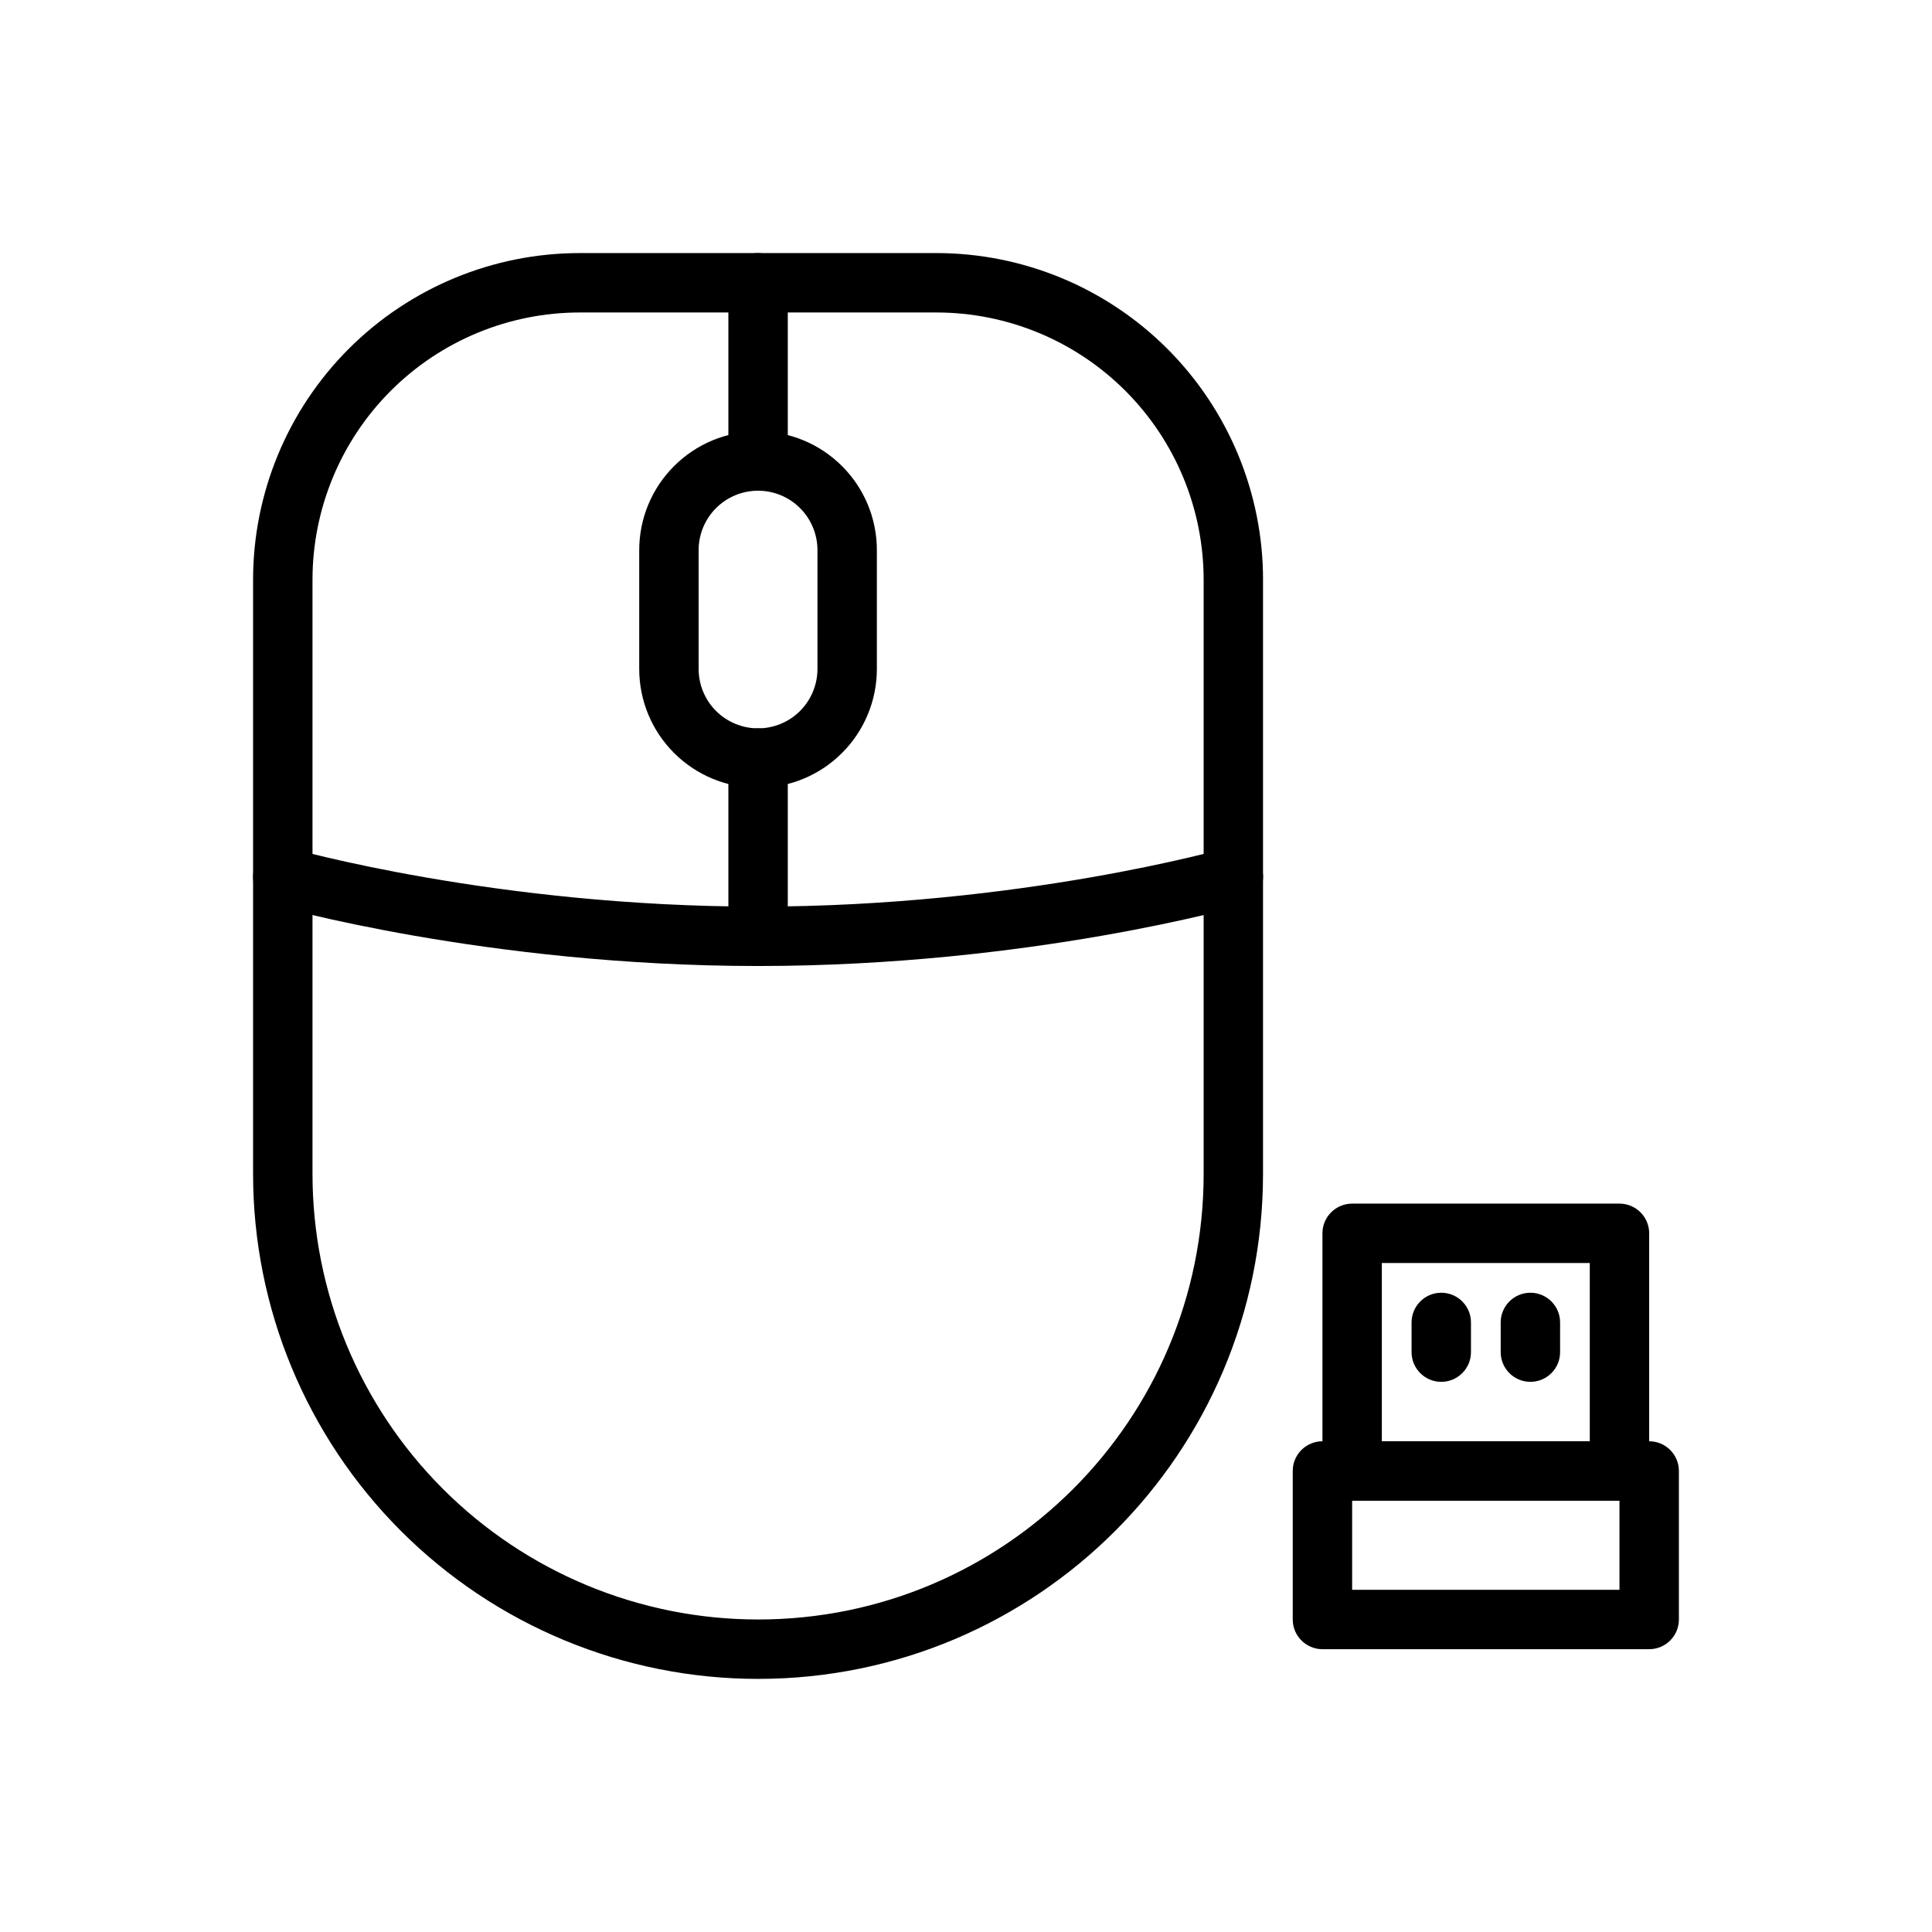 <?xml version="1.0" encoding="UTF-8"?>
<!-- Uploaded to: SVG Find, www.svgrepo.com, Generator: SVG Find Mixer Tools -->
<svg fill="#000000" width="800px" height="800px" version="1.1" viewBox="144 144 512 512" xmlns="http://www.w3.org/2000/svg">
 <g fill-rule="evenodd">
  <path d="m478.72 297.66c0-22.961-9.125-44.988-25.363-61.23-16.238-16.238-38.266-25.363-61.23-25.363h-94.465c-22.961 0-44.988 9.125-61.23 25.363-16.238 16.238-25.363 38.266-25.363 61.23v157.44c0 35.496 14.098 69.535 39.195 94.629 25.098 25.098 59.133 39.195 94.629 39.195 73.91 0 133.82-59.914 133.82-133.82v-157.44zm-15.742 0v157.44c0 65.211-52.867 118.08-118.08 118.08-31.316 0-61.355-12.438-83.5-34.582s-34.582-52.184-34.582-83.5v-157.44c0-18.789 7.461-36.809 20.75-50.098 13.289-13.289 31.309-20.75 50.098-20.75h94.465c18.789 0 36.809 7.461 50.098 20.75 13.289 13.289 20.75 31.309 20.75 50.098z"/>
  <path d="m216.78 383.96s56.047 16.043 128.12 16.043c72.07 0 128.12-16.043 128.12-16.043 4.172-1.195 6.598-5.559 5.406-9.738-1.195-4.172-5.559-6.598-9.738-5.406 0 0-54.16 15.445-123.79 15.445s-123.79-15.445-123.79-15.445c-4.18-1.188-8.543 1.234-9.738 5.406-1.188 4.18 1.234 8.543 5.406 9.738z"/>
  <path d="m344.89 258.3c-8.352 0-16.359 3.312-22.262 9.227-5.91 5.902-9.227 13.91-9.227 22.262v31.488c0 8.352 3.312 16.359 9.227 22.262 5.902 5.91 13.91 9.227 22.262 9.227v-7.871 7.871c8.352 0 16.359-3.312 22.262-9.227 5.91-5.902 9.227-13.91 9.227-22.262v-31.488c0-8.352-3.312-16.359-9.227-22.262-5.902-5.91-13.91-9.227-22.262-9.227v7.871zm0 7.871v7.871c4.172 0 8.18 1.66 11.133 4.613s4.613 6.957 4.613 11.133v31.488c0 4.172-1.66 8.18-4.613 11.133s-6.957 4.613-11.133 4.613v7.871-7.871c-4.172 0-8.18-1.66-11.133-4.613s-4.613-6.957-4.613-11.133v-31.488c0-4.172 1.66-8.18 4.613-11.133s6.957-4.613 11.133-4.613z"/>
  <path d="m494.46 525.95c-4.344 0-7.871 3.527-7.871 7.871v39.359c0 4.344 3.527 7.871 7.871 7.871h86.594c4.344 0 7.871-3.527 7.871-7.871v-39.359c0-4.344-3.527-7.871-7.871-7.871zm7.871 15.742v23.617h70.848v-23.617z"/>
  <path d="m494.46 533.82c0 4.344 3.527 7.871 7.871 7.871h70.848c4.344 0 7.871-3.527 7.871-7.871v-62.977c0-4.344-3.527-7.871-7.871-7.871h-70.848c-4.344 0-7.871 3.527-7.871 7.871zm15.742-55.105v47.23h55.105v-47.23z"/>
  <path d="m518.08 494.46v7.871c0 4.344 3.527 7.871 7.871 7.871s7.871-3.527 7.871-7.871v-7.871c0-4.344-3.527-7.871-7.871-7.871s-7.871 3.527-7.871 7.871z"/>
  <path d="m541.7 494.46v7.871c0 4.344 3.527 7.871 7.871 7.871s7.871-3.527 7.871-7.871v-7.871c0-4.344-3.527-7.871-7.871-7.871s-7.871 3.527-7.871 7.871z"/>
  <path d="m352.77 392.12v-47.23c0-4.344-3.527-7.871-7.871-7.871s-7.871 3.527-7.871 7.871v47.23c0 4.344 3.527 7.871 7.871 7.871s7.871-3.527 7.871-7.871z"/>
  <path d="m352.77 266.18v-47.23c0-4.344-3.527-7.871-7.871-7.871s-7.871 3.527-7.871 7.871v47.23c0 4.344 3.527 7.871 7.871 7.871s7.871-3.527 7.871-7.871z"/>
 </g>
</svg>